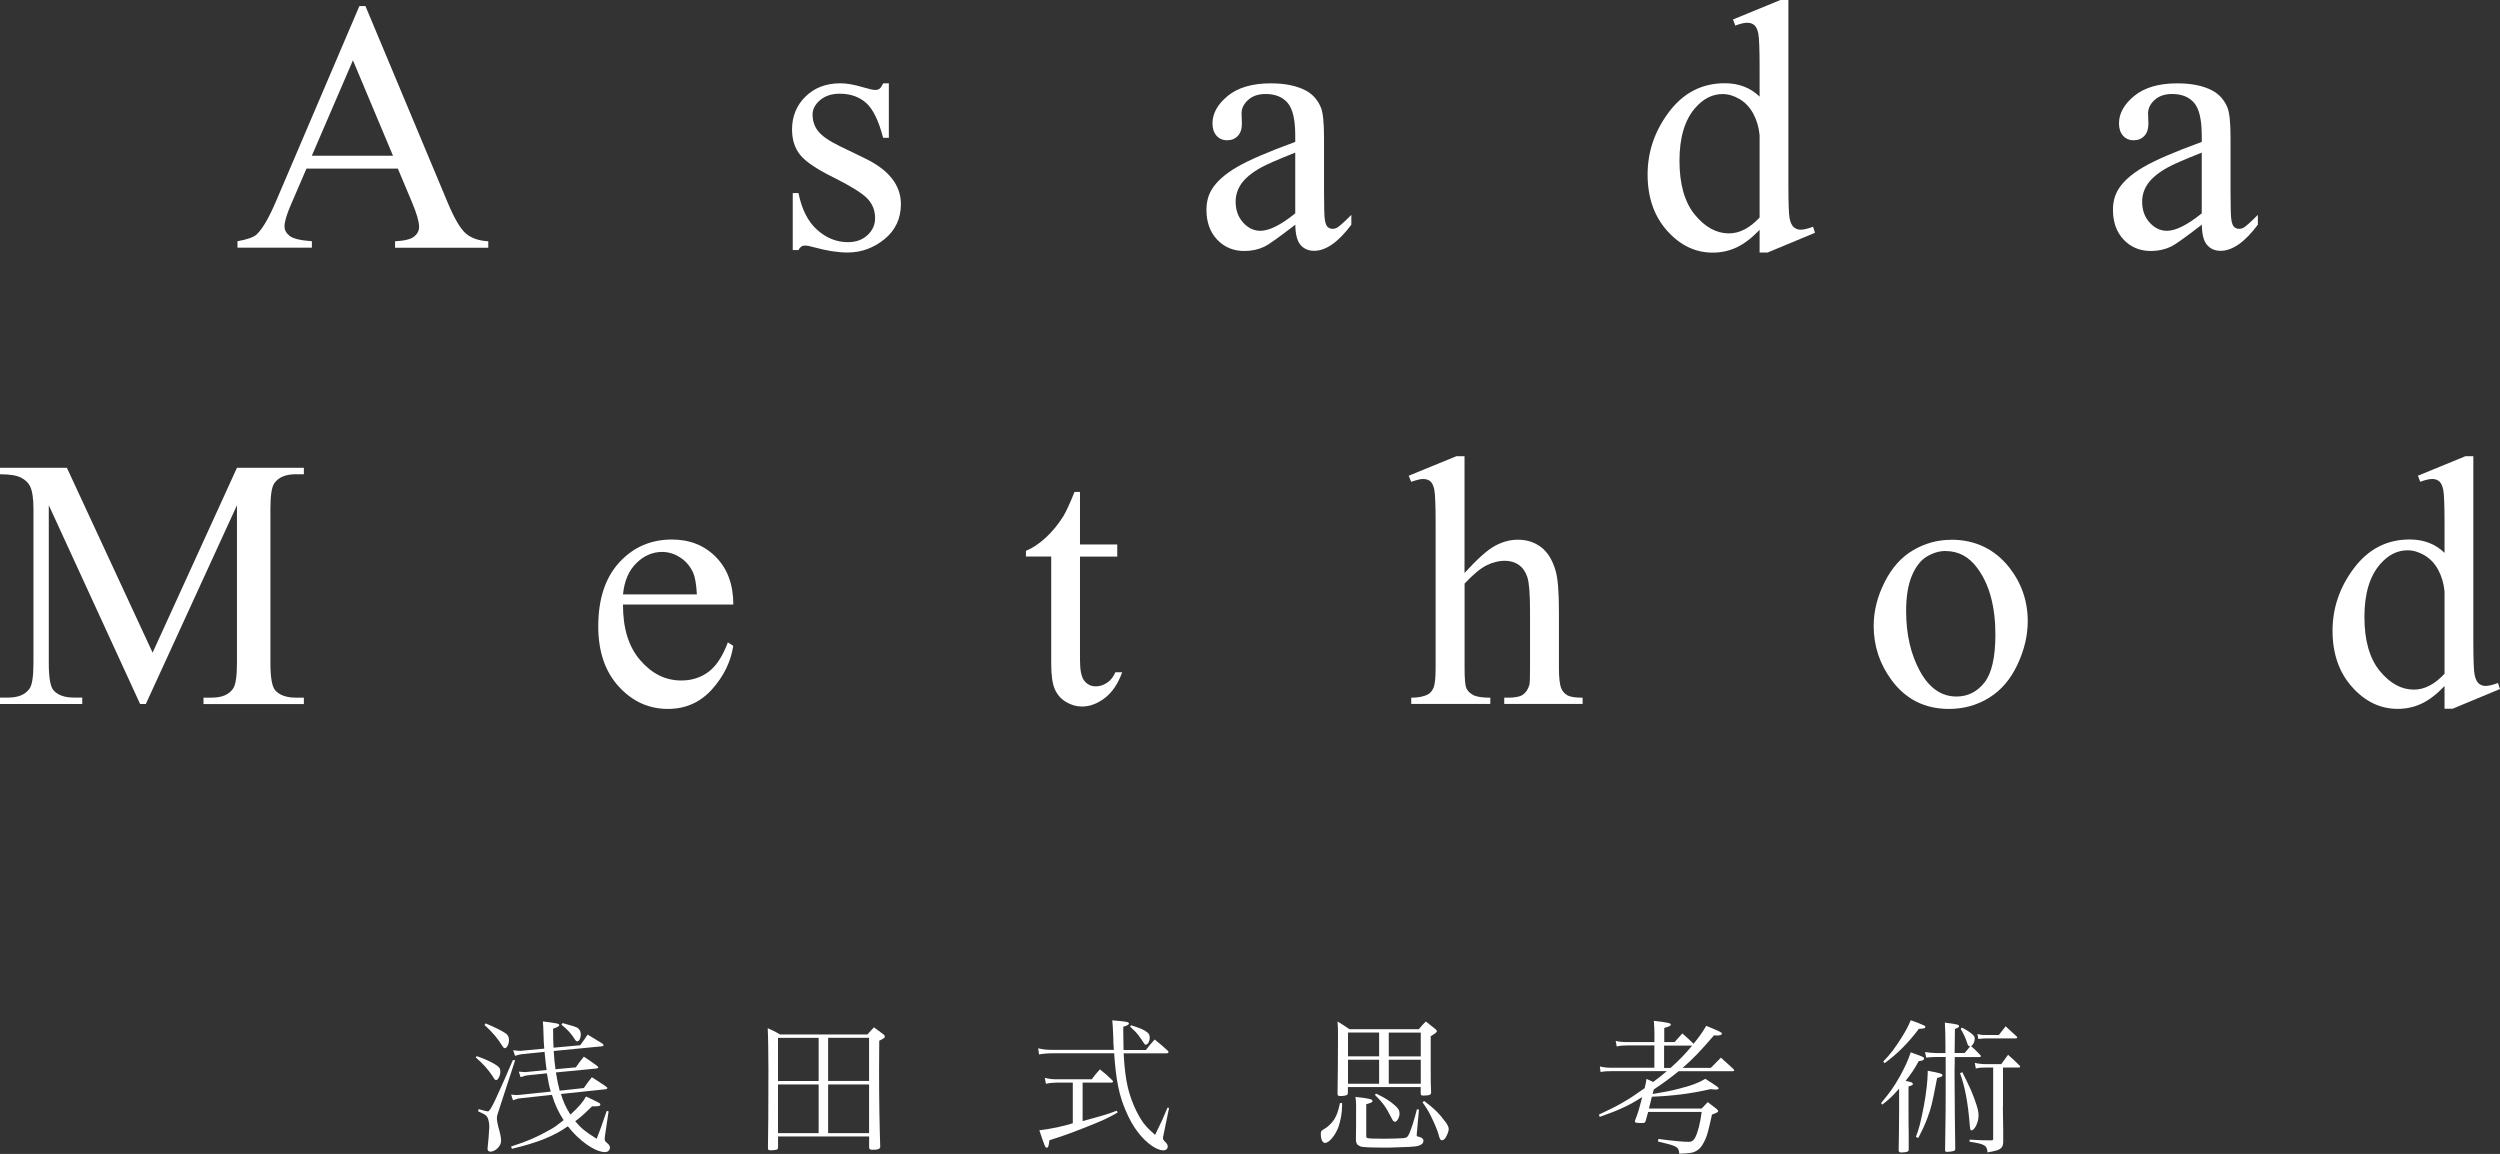 <?xml version="1.0" encoding="UTF-8"?>
<svg id="uuid-6d14d61b-8255-4624-ae15-f458a25ee49d" data-name="レイヤー_2" xmlns="http://www.w3.org/2000/svg" viewBox="0 0 427.41 197.28">
  <rect x="0" y="0" width="427.41" height="197.28" fill="#333333" stroke="none"/>
  <g id="uuid-730115f0-0970-4a32-9db0-340c8096afba" data-name="KV">
    <g>
      <g>
        <path d="M68.03,28.83h-15.64l-2.74,6.37c-.67,1.57-1.01,2.74-1.01,3.51,0,.62.29,1.16.88,1.62.58.47,1.85.77,3.8.91v1.1h-12.72v-1.1c1.69-.3,2.78-.69,3.28-1.16,1.01-.95,2.13-2.89,3.37-5.81L61.44,1.04h1.04l14.06,33.6c1.13,2.7,2.16,4.45,3.08,5.26.92.8,2.21,1.26,3.86,1.35v1.1h-15.94v-1.1c1.61-.08,2.7-.35,3.26-.8.57-.46.85-1.01.85-1.67,0-.87-.4-2.25-1.19-4.14l-2.44-5.81ZM67.19,26.63l-6.85-16.32-7.03,16.32h13.88Z" fill="#fff"/>
        <path d="M151.96,14.27v9.29h-.98c-.75-2.92-1.72-4.9-2.9-5.96-1.18-1.05-2.69-1.58-4.51-1.58-1.39,0-2.51.37-3.37,1.1-.85.73-1.28,1.55-1.28,2.44,0,1.11.32,2.07.95,2.86.62.81,1.87,1.68,3.75,2.59l4.35,2.11c4.03,1.97,6.05,4.56,6.05,7.77,0,2.48-.94,4.48-2.81,6-1.88,1.52-3.98,2.28-6.3,2.28-1.67,0-3.57-.3-5.72-.89-.66-.2-1.19-.3-1.61-.3-.46,0-.81.26-1.07.77h-.98v-9.74h.98c.56,2.78,1.62,4.88,3.19,6.28,1.57,1.41,3.33,2.11,5.27,2.11,1.37,0,2.49-.4,3.35-1.21.86-.8,1.29-1.77,1.29-2.9,0-1.37-.48-2.52-1.44-3.46-.96-.93-2.88-2.11-5.76-3.54-2.88-1.43-4.77-2.72-5.66-3.87-.89-1.13-1.34-2.56-1.34-4.29,0-2.24.77-4.12,2.31-5.63,1.54-1.51,3.53-2.26,5.97-2.26,1.07,0,2.37.23,3.9.69,1.01.3,1.69.45,2.03.45.32,0,.57-.07.75-.21.18-.14.39-.45.63-.92h.98Z" fill="#fff"/>
        <path d="M221.44,38.42c-2.8,2.16-4.56,3.42-5.27,3.75-1.07.5-2.21.74-3.42.74-1.89,0-3.44-.65-4.66-1.94-1.22-1.29-1.83-2.99-1.83-5.09,0-1.33.3-2.48.89-3.46.81-1.35,2.23-2.62,4.24-3.81,2.01-1.19,5.37-2.64,10.05-4.35v-1.07c0-2.72-.43-4.59-1.3-5.6-.86-1.01-2.12-1.52-3.77-1.52-1.25,0-2.24.34-2.98,1.01-.75.68-1.13,1.45-1.13,2.32l.06,1.73c0,.91-.23,1.62-.7,2.11-.47.5-1.08.74-1.83.74s-1.34-.26-1.8-.77c-.47-.52-.7-1.22-.7-2.11,0-1.71.87-3.28,2.62-4.71s4.2-2.14,7.36-2.14c2.42,0,4.41.41,5.96,1.22,1.17.62,2.04,1.58,2.59,2.89.36.85.54,2.6.54,5.24v9.26c0,2.6.05,4.19.15,4.78.1.59.26.98.49,1.18.23.2.49.3.79.3.32,0,.6-.07.83-.21.42-.26,1.22-.98,2.41-2.17v1.67c-2.22,2.98-4.35,4.47-6.37,4.47-.97,0-1.75-.34-2.32-1.01-.58-.67-.87-1.83-.89-3.46ZM221.44,36.49v-10.4c-3,1.19-4.93,2.04-5.81,2.53-1.57.87-2.69,1.79-3.37,2.74-.68.95-1.01,2-1.01,3.13,0,1.43.43,2.62,1.28,3.56.85.94,1.84,1.41,2.95,1.41,1.51,0,3.49-.99,5.96-2.98Z" fill="#fff"/>
        <path d="M300.83,39.29c-1.33,1.39-2.63,2.39-3.9,2.99-1.27.61-2.64.91-4.11.91-2.98,0-5.58-1.25-7.8-3.74-2.22-2.49-3.34-5.69-3.34-9.61s1.23-7.49,3.69-10.74c2.46-3.25,5.63-4.87,9.5-4.87,2.4,0,4.39.76,5.96,2.29v-5.03c0-3.12-.08-5.03-.22-5.75-.15-.71-.38-1.2-.7-1.46-.32-.26-.71-.39-1.19-.39-.52,0-1.2.16-2.05.48l-.39-1.04,8.13-3.34h1.34v31.54c0,3.2.07,5.15.22,5.85.15.7.39,1.2.71,1.47.33.28.71.42,1.15.42.54,0,1.25-.17,2.14-.51l.33,1.04-8.1,3.37h-1.37v-3.9ZM300.83,37.2v-14.06c-.12-1.35-.48-2.58-1.07-3.69-.6-1.11-1.39-1.95-2.37-2.52-.98-.57-1.94-.85-2.87-.85-1.75,0-3.31.78-4.68,2.35-1.81,2.07-2.71,5.08-2.71,9.05s.87,7.08,2.62,9.22c1.75,2.13,3.69,3.2,5.84,3.2,1.81,0,3.55-.9,5.24-2.71Z" fill="#fff"/>
        <path d="M376.42,38.42c-2.8,2.16-4.56,3.42-5.27,3.75-1.07.5-2.21.74-3.42.74-1.89,0-3.44-.65-4.66-1.94-1.22-1.29-1.83-2.99-1.83-5.09,0-1.33.3-2.48.89-3.46.81-1.35,2.23-2.62,4.24-3.81,2.01-1.19,5.37-2.64,10.05-4.35v-1.07c0-2.72-.43-4.59-1.3-5.6-.86-1.01-2.12-1.52-3.77-1.52-1.25,0-2.24.34-2.98,1.01-.75.68-1.13,1.45-1.13,2.32l.06,1.73c0,.91-.23,1.62-.7,2.11-.47.5-1.08.74-1.83.74s-1.34-.26-1.8-.77c-.47-.52-.7-1.22-.7-2.11,0-1.71.87-3.28,2.62-4.71s4.2-2.14,7.36-2.14c2.42,0,4.41.41,5.96,1.22,1.17.62,2.04,1.58,2.59,2.89.36.85.54,2.6.54,5.24v9.26c0,2.6.05,4.19.15,4.78.1.59.26.98.49,1.18.23.2.49.3.79.3.32,0,.6-.07.83-.21.42-.26,1.22-.98,2.41-2.17v1.67c-2.22,2.98-4.35,4.47-6.37,4.47-.97,0-1.75-.34-2.32-1.01-.58-.67-.87-1.83-.89-3.46ZM376.42,36.49v-10.4c-3,1.19-4.93,2.04-5.81,2.53-1.57.87-2.69,1.79-3.37,2.74-.68.95-1.01,2-1.01,3.13,0,1.43.43,2.62,1.28,3.56.85.94,1.84,1.41,2.95,1.41,1.51,0,3.49-.99,5.96-2.98Z" fill="#fff"/>
        <path d="M23.95,120.35l-15.61-33.98v26.99c0,2.48.27,4.03.8,4.65.74.83,1.9,1.25,3.49,1.25h1.43v1.1H0v-1.1h1.43c1.71,0,2.92-.52,3.63-1.55.44-.64.66-2.08.66-4.35v-26.39c0-1.79-.2-3.08-.6-3.87-.28-.58-.79-1.06-1.53-1.44-.74-.39-1.94-.58-3.59-.58v-1.1h11.44l14.65,31.6,14.42-31.6h11.44v1.1h-1.4c-1.73,0-2.95.52-3.66,1.55-.44.64-.66,2.08-.66,4.35v26.39c0,2.48.28,4.03.83,4.65.73.83,1.9,1.25,3.49,1.25h1.4v1.1h-17.16v-1.1h1.43c1.73,0,2.94-.52,3.63-1.55.44-.64.66-2.08.66-4.35v-26.99l-15.58,33.98h-.98Z" fill="#fff"/>
        <path d="M106.51,103.35c-.02,4.05.96,7.23,2.95,9.53,1.99,2.3,4.32,3.46,7,3.46,1.79,0,3.34-.49,4.66-1.47,1.32-.98,2.43-2.67,3.32-5.05l.92.6c-.42,2.72-1.63,5.2-3.63,7.43-2,2.23-4.52,3.35-7.54,3.35-3.28,0-6.08-1.28-8.41-3.83-2.33-2.55-3.5-5.98-3.5-10.29,0-4.67,1.2-8.31,3.59-10.92,2.39-2.61,5.4-3.92,9.01-3.92,3.06,0,5.57,1.01,7.54,3.02,1.97,2.02,2.95,4.71,2.95,8.09h-18.85ZM106.51,101.62h12.63c-.1-1.75-.31-2.98-.63-3.69-.5-1.11-1.24-1.99-2.22-2.62-.98-.64-2.01-.95-3.08-.95-1.65,0-3.12.64-4.42,1.92-1.3,1.28-2.06,3.06-2.28,5.35Z" fill="#fff"/>
        <path d="M184.64,84.11v8.97h6.37v2.08h-6.37v17.69c0,1.77.25,2.96.76,3.57.51.62,1.16.92,1.95.92.66,0,1.29-.2,1.91-.61.62-.41,1.09-1.01,1.43-1.8h1.16c-.7,1.95-1.68,3.41-2.95,4.39-1.27.98-2.58,1.47-3.93,1.47-.91,0-1.81-.25-2.68-.76-.87-.51-1.52-1.23-1.94-2.17-.42-.94-.63-2.4-.63-4.36v-18.35h-4.32v-.98c1.09-.44,2.21-1.18,3.35-2.22,1.14-1.04,2.16-2.28,3.05-3.71.46-.75,1.09-2.13,1.91-4.14h.92Z" fill="#fff"/>
        <path d="M250.38,78v19.96c2.21-2.42,3.95-3.98,5.24-4.66,1.29-.69,2.58-1.03,3.87-1.03,1.55,0,2.88.43,3.99,1.28,1.11.85,1.94,2.19,2.47,4.02.38,1.27.57,3.59.57,6.97v9.65c0,1.73.14,2.91.42,3.54.2.48.54.85,1.01,1.13.48.28,1.35.42,2.62.42v1.07h-13.4v-1.07h.63c1.27,0,2.15-.19,2.65-.58.5-.39.84-.96,1.04-1.71.06-.32.09-1.25.09-2.8v-9.65c0-2.98-.15-4.93-.46-5.87-.31-.93-.8-1.63-1.47-2.1-.67-.47-1.49-.7-2.44-.7s-1.99.26-3.04.77c-1.05.52-2.31,1.56-3.78,3.13v14.42c0,1.87.1,3.03.31,3.48.21.46.6.84,1.16,1.15.57.31,1.54.46,2.93.46v1.07h-13.52v-1.07c1.21,0,2.16-.19,2.86-.57.4-.2.71-.58.95-1.13.24-.56.36-1.69.36-3.4v-24.69c0-3.12-.08-5.03-.22-5.75-.15-.71-.38-1.2-.69-1.46-.31-.26-.72-.39-1.24-.39-.42,0-1.09.16-2.03.48l-.42-1.04,8.16-3.34h1.37Z" fill="#fff"/>
        <path d="M333.53,92.27c4.13,0,7.45,1.57,9.95,4.71,2.12,2.68,3.19,5.76,3.19,9.23,0,2.44-.58,4.91-1.76,7.42s-2.79,4.39-4.84,5.66c-2.06,1.27-4.34,1.91-6.87,1.91-4.11,0-7.38-1.64-9.8-4.91-2.04-2.76-3.07-5.86-3.07-9.29,0-2.5.62-4.99,1.86-7.46,1.24-2.47,2.87-4.3,4.9-5.48,2.03-1.18,4.17-1.77,6.43-1.77ZM332.61,94.2c-1.05,0-2.11.31-3.17.94-1.06.62-1.92,1.72-2.58,3.29-.66,1.57-.98,3.58-.98,6.05,0,3.97.79,7.4,2.37,10.28,1.58,2.88,3.66,4.32,6.24,4.32,1.93,0,3.51-.79,4.77-2.38,1.25-1.59,1.88-4.32,1.88-8.19,0-4.84-1.04-8.66-3.13-11.44-1.41-1.91-3.21-2.86-5.39-2.86Z" fill="#fff"/>
        <path d="M417.93,117.29c-1.33,1.39-2.63,2.39-3.9,2.99-1.27.61-2.64.91-4.11.91-2.98,0-5.58-1.25-7.8-3.74-2.22-2.49-3.34-5.69-3.34-9.61s1.23-7.49,3.69-10.74c2.46-3.25,5.63-4.87,9.5-4.87,2.4,0,4.39.76,5.96,2.29v-5.03c0-3.12-.08-5.03-.22-5.75-.15-.71-.38-1.2-.7-1.46-.32-.26-.71-.39-1.19-.39-.52,0-1.2.16-2.05.48l-.39-1.04,8.13-3.34h1.34v31.54c0,3.2.07,5.15.22,5.85.15.7.39,1.2.71,1.47.33.28.71.42,1.15.42.54,0,1.25-.17,2.14-.51l.33,1.04-8.1,3.37h-1.37v-3.9ZM417.93,115.2v-14.06c-.12-1.35-.48-2.58-1.07-3.69-.6-1.11-1.39-1.95-2.37-2.52-.98-.57-1.94-.85-2.87-.85-1.75,0-3.31.78-4.68,2.35-1.81,2.07-2.71,5.08-2.71,9.05s.87,7.08,2.62,9.22c1.75,2.13,3.69,3.2,5.84,3.2,1.81,0,3.55-.9,5.24-2.71Z" fill="#fff"/>
      </g>
      <g>
        <path d="M81.5,180.56c1.2.4,2.6,1.03,3.32,1.52.58.38.72.62.72,1.17,0,.62-.38,1.4-.7,1.4-.2,0-.25-.03-.67-.73-.73-1.1-1.58-2.05-2.82-3.12l.15-.25ZM81.8,189.61c.72.23,1.47.4,1.62.4q.35,0,1.37-2.22c.6-1.25,2.33-5.22,2.9-6.57l.38.05-2.92,8.95c-.17.53-.2.65-.2.92,0,.42.08.85.25,1.53.35,1.2.47,1.87.47,2.4,0,.85-.97,1.82-1.85,1.82-.27,0-.47-.2-.47-.47,0-.1.03-.4.08-.88.08-.75.15-1.47.17-2.15.05-.38.05-.65.05-.88,0-.38-.12-1.05-.27-1.38-.2-.45-.55-.67-1.62-1.12l.05-.4ZM83.02,174.96c1.45.6,2.92,1.33,3.45,1.72.38.28.55.65.55,1.1,0,.73-.35,1.42-.72,1.42-.12,0-.25-.1-.4-.35-.88-1.4-1.6-2.27-3.07-3.62l.2-.28ZM95.9,187.01c.38,1.3.8,2.25,1.62,3.55,1.4-1.28,2.17-2.17,2.67-3.1.45.22.83.4,1.05.5,1.38.67,1.4.67,1.4.88,0,.22-.2.3-.92.3h-.5c-1.38,1.35-1.95,1.87-2.88,2.55,1.03,1.23,1.83,1.85,3.67,3q.5-1.17,1.72-4.77l.32.08-.62,4.17c-.02.33-.05.45-.05.55,0,.33.08.42.48.75.27.22.42.47.42.72,0,.45-.35.78-.85.78-1.67,0-4.45-1.95-6.35-4.42-2.33,1.67-5.15,2.8-9.55,3.85l-.17-.38c2.75-.88,4.65-1.72,6.8-2.95.78-.45.85-.52,2.2-1.57-.87-1.35-1.45-2.55-2-4.32l-5.35.58c-.53.05-.65.1-1.3.35l-.33-.97c.53.05.75.08.92.08s.4-.03.67-.05l5.2-.55c-.28-.9-.42-1.6-.67-3.12l-3.2.33c-.3.02-.9.17-1.3.33l-.3-.95c.55.05.75.08.95.08.12,0,.3,0,.48-.03l3.32-.33c-.1-.65-.22-1.77-.35-3.1l-3.75.38c-.35.02-.52.08-1.3.3l-.32-.95c.65.08,1.1.1,1.27.1.08,0,.15,0,.25-.03l3.8-.35c-.08-.92-.1-1.42-.12-2.25-.05-1.47-.05-1.65-.12-2.4,2.42.3,2.8.38,2.8.62,0,.2-.3.38-1.05.62.02,1.65.02,2.22.07,3.25l4.57-.42c.6-.82.75-1.05,1.27-1.82l2.47,1.5c.12.1.25.23.25.28,0,.1-.12.2-.27.22l-8.25.8c.07,1.3.15,2.05.3,3.12l3.47-.32c.58-.83.78-1.08,1.38-1.83,1,.65,1.3.88,2.27,1.58.15.1.2.2.2.25,0,.1-.12.17-.33.2l-6.92.67c.25,1.52.4,2.22.65,3.12l4.12-.45c.6-.85.77-1.1,1.38-1.85,1.05.65,1.37.88,2.4,1.58.15.1.25.2.25.27s-.12.2-.28.2l-7.7.82ZM96.17,174.91c.38.1.7.17.87.25,1.5.4,1.78.52,2.03.92.17.25.22.47.22.8,0,.62-.28,1.15-.6,1.15-.15,0-.25-.08-.4-.32-.6-.95-1.27-1.72-2.3-2.52l.18-.28Z" fill="#fff"/>
        <path d="M133.01,196.18c0,.23-.05.3-.25.38-.15.05-.7.1-1.02.1-.35,0-.45-.08-.45-.4.05-2.12.08-7.15.08-13.22,0-2.82-.05-6.22-.12-7.25.92.4,1.2.52,2.1,1.07h14.95c.47-.55.62-.72,1.12-1.22.73.53.95.7,1.65,1.22.15.12.2.23.2.35,0,.2-.12.3-.95.72l-.03,5.17c0,5.07.08,9.5.2,13-.08.35-.4.47-1.3.47-.42,0-.58-.08-.6-.38v-1.9h-15.57v1.87ZM139.96,184.81v-7.37h-6.95v7.37h6.95ZM139.96,185.41h-6.95v8.32h6.95v-8.32ZM148.58,177.43h-7v7.37h7v-7.37ZM141.58,185.41v8.32h7v-8.32h-7Z" fill="#fff"/>
        <path d="M190.43,179.51c-.08-.92-.08-1.37-.1-2.17-.08-1.72-.08-2.05-.17-2.9,2.4.2,2.85.27,2.85.55,0,.17-.3.35-.97.55v1.12c0,.9.02,1.95.05,2.85h3.82c.62-.8.82-1.05,1.5-1.8,1,.82,1.3,1.07,2.27,1.95.05.08.1.17.1.22,0,.1-.15.2-.28.2h-7.4c.15,2.62.35,4.27.73,5.87.47,1.92,1.25,3.82,2.2,5.35.57.95,1.12,1.55,2.45,2.72,1.25-2.55,1.32-2.72,2.12-4.65l.27.05-.9,4.35q-.15.67-.15.78c0,.22.1.4.42.7.28.28.4.5.4.75,0,.4-.3.67-.75.67-.5,0-1.22-.27-1.92-.75-1.77-1.2-3.35-3.27-4.47-5.95-1.17-2.67-1.7-5.25-2.02-9.9h-10.22c-1.15,0-1.77.05-2.62.2l-.15-1.05c.97.22,1.38.27,2.77.27h10.17ZM185.11,191.66c3.75-1.02,4.15-1.15,5.82-1.77l.15.3c-1.5.9-2.5,1.37-5.82,2.67-2.17.85-3.47,1.33-5.85,2.08-.12,1.05-.2,1.27-.45,1.27-.27,0-.3-.1-1.27-2.97,2.27-.3,3.9-.65,5.72-1.2v-6.95h-2.8c-.52,0-1.25.07-1.8.2l-.18-1.02c.65.17,1.22.25,1.97.25h6.05c.58-.77.75-1,1.4-1.7.95.75,1.22,1,2.12,1.87.07.08.12.17.12.23,0,.1-.12.17-.28.17h-4.92v6.57ZM193.35,175.26c.25.1.45.18.58.2,1.27.45,1.52.55,2.05.92.45.3.58.53.58,1.05,0,.6-.33,1.17-.67,1.17-.15,0-.17-.03-.35-.3-.05-.08-.15-.23-.3-.45-.05-.05-.25-.35-.65-.92-.2-.27-.47-.58-1.37-1.4l.15-.28Z" fill="#fff"/>
        <path d="M229.45,188.58v.5c0,1.17-.28,2.65-.65,3.67-.57,1.45-1.6,2.65-2.27,2.65-.42,0-.72-.62-.72-1.52,0-.48.08-.58.53-.83.6-.3,1.37-1.05,1.75-1.65.42-.67.7-1.4,1-2.82h.38ZM230.45,186.76c0,.2-.05.33-.12.4-.15.12-.58.22-1.08.22s-.58-.07-.58-.4c.05-3.75.08-5.97.08-9.72,0-1.25,0-1.55-.08-2.62.9.55,1.17.72,2.05,1.32h11.85c.5-.62.67-.8,1.2-1.32.62.5,1.15.92,1.6,1.27.2.17.28.27.28.4,0,.15-.23.35-1.05.85v5.87c0,2.05,0,2.4.07,3.72,0,.43-.3.55-1.3.55-.38,0-.45-.05-.48-.33v-1.12h-12.45v.9ZM235.78,176.53h-5.32v4.07h5.32v-4.07ZM235.78,181.18h-5.32v4.1h5.32v-4.1ZM231.85,189.88c0-1.33,0-1.5-.12-2.35,2.42.27,2.92.4,2.92.7,0,.2-.17.3-1.07.55v5.4c0,.25.02.3.12.35.2.12.88.15,2.87.15,1.2,0,3.07-.05,3.37-.1.58-.05.75-.22,1.03-.85.38-.9.87-2.47,1.27-4.07l.35.03-.38,4.25v.2c0,.1.05.15.5.25.4.1.65.35.65.62,0,.4-.28.7-.78.85-.32.12-.82.17-1.65.22-1.02.05-2.97.12-3.42.12-3.3,0-4.47-.05-4.9-.2-.57-.22-.72-.45-.8-1.02q0-.7.03-2.35v-2.75ZM235.25,186.96c1.55.75,2.2,1.15,3.17,1.97.65.55.85.92.85,1.47,0,.62-.42,1.38-.77,1.38-.23,0-.38-.15-.67-.78-.95-1.82-1.38-2.42-2.77-3.82l.2-.23ZM242.9,180.61v-4.07h-5.47v4.07h5.47ZM237.43,185.28h5.47v-4.1h-5.47v4.1ZM243.48,188.23c1.62,1.2,2.62,2.17,3.67,3.62.35.47.53.87.53,1.2,0,.35-.28,1.05-.55,1.47-.2.28-.4.42-.58.42-.3,0-.4-.15-.65-1.12-.2-.7-.73-1.95-1.35-3.17-.35-.7-.62-1.17-1.35-2.2l.28-.22Z" fill="#fff"/>
        <path d="M286.27,178.18c.45-.5.9-1,1.35-1.5.9.78,1.12,1,1.92,1.77.97-1.2,1.35-1.72,2.17-3.07,2.47,1.03,2.67,1.12,2.67,1.35,0,.18-.3.3-.72.3-.12,0-.4,0-.62-.03-2.37,2.75-3.47,3.9-5.37,5.57h4.82c.78-.77,1-1,1.72-1.75.95.85,1.25,1.12,2.12,1.92.1.12.15.2.15.25,0,.1-.1.15-.27.15h-9.22c-1.3,1.05-2.22,1.75-4.25,3.12-.05.12-.1.38-.2.78,2.25-.38,3.05-.53,4.47-.9,2.1-.52,3.42-1.02,4.55-1.7.47.33.88.58,1.12.72.97.65,1.15.77,1.15.92,0,.1-.2.2-.42.2-.25,0-.6-.03-.95-.08-3.32.77-6.52,1.17-10.05,1.3q-.33,1.4-.5,2.02h9.02c.45-.47.6-.62,1.03-1.1.65.5.85.65,1.5,1.15.2.17.28.28.28.38,0,.17-.15.28-1.05.6-.65,2.9-.77,3.35-1.12,4.2-.5,1.1-.92,1.67-1.62,2.05-.55.3-.85.35-2.85.45-.12-1.2-.3-1.3-3.65-2.1l.08-.43c2.22.3,4.25.5,5.22.5.47,0,.83-.25,1.08-.77.47-.92.85-2.47,1.1-4.35h-9.15q-.07.22-.42,1.5c-.1.33-.2.4-.57.4-1,0-1.28-.05-1.28-.25,0-.1.03-.2.08-.33.48-1.27.55-1.45,1.17-3.87-2.15,1.4-3.97,2.25-7.27,3.4l-.12-.4c3.27-1.5,4.95-2.47,7.8-4.5.2-.72.22-.95.32-1.6.55.25.75.35,1.15.53,1.05-.8,1.5-1.15,2.32-1.85h-9.45c-.85,0-1.25.03-1.87.15l-.12-.95c.8.17,1.2.22,2,.22h7.32v-3.82h-4.72c-.62,0-1.15.05-1.72.18l-.17-.95c.62.15,1.17.2,1.85.2h4.77v-1.42c0-.65-.02-1.15-.1-2.22,2.47.3,2.9.4,2.9.65,0,.2-.3.35-1.12.57v2.42h1.77ZM284.5,178.76v3.82h1.1c1.53-1.37,2.45-2.32,3.7-3.82h-4.8Z" fill="#fff"/>
        <path d="M324.67,186.13c-1.25,1.4-1.65,1.77-2.87,2.72l-.2-.27c1.57-1.88,2.22-2.8,3.27-4.67.85-1.58,1.25-2.42,1.8-4,2.15.77,2.27.82,2.27,1.05,0,.27-.22.38-.9.45-.85,1.53-1.25,2.1-2.25,3.38,1.05.22,1.2.27,1.25.55,0,.15-.27.27-.75.4v4.1c0,1.62,0,2.9.03,3.85v2.97c-.1.2-.2.27-.6.32-.1.03-.62.05-.72.05-.25,0-.35-.08-.4-.33q.05-1.7.08-6.72v-3.85ZM321.97,181.48c1.22-1.25,2-2.3,3.17-4.15.8-1.3,1.1-1.88,1.52-2.9.78.25,1.7.6,2.27.88.18.07.23.12.23.25,0,.25-.23.3-1.1.33-1.8,2.4-3.65,4.25-5.85,5.87l-.25-.28ZM327.54,194.38c.55-1.4.8-2.4,1.38-5.35.38-2.05.65-4.35.65-5.67v-.3c2.2.4,2.52.52,2.52.77,0,.2-.2.3-.9.45-.1.47-.2.87-.23,1.12-.67,3.47-.8,3.95-1.42,5.67-.45,1.22-.83,2.02-1.58,3.47l-.42-.17ZM335.84,180.06c.48-.52.48-.55.97-1.15-.3-.08-.35-.15-.5-.6-.3-.92-.48-1.33-1.1-2.4l.2-.23c.7.35,1.35.75,1.85,1.2.25.22.35.42.35.67,0,.52-.25,1.05-.62,1.3.67.6.85.77,1.57,1.52.08.08.1.15.1.2,0,.1-.1.15-.27.15h-4.2v.92c0,.4-.03.83-.03,1.22v.92c0,3.05.08,10.7.12,12.67-.05.2-.12.28-.27.33-.28.08-.83.15-1.12.15-.25,0-.35-.1-.35-.28v-.12c.1-6.55.1-7.4.1-9.35v-6.47h-1.8c-.45,0-.8.03-1.53.1l-.2-.95c.67.1,1.3.17,1.82.17h1.67v-1.5q0-1.88-.1-3.7c2.27.3,2.42.35,2.42.62,0,.15-.05.2-.7.47l-.05,4.1h1.65ZM335.49,183.31c1.27,2.55,1.55,3.17,2.05,4.52.57,1.57.72,2.2.72,2.9,0,1.12-.67,2.52-1.2,2.52-.2,0-.22-.08-.3-.85-.3-3.92-.85-6.72-1.67-8.92l.4-.17ZM342.42,189.16c0,.28,0,1.15.03,2.42.03,1.22.03,1.62.03,3.62-.03.62-.12.9-.48,1.17-.3.25-.72.38-2.2.65-.12-1.23-.45-1.42-3.07-1.83v-.35c1.82.1,2.32.12,3.75.12.25-.03.28-.05.28-.33v-12.12h-1.35c-.75,0-1,.03-1.62.15l-.17-.95c.58.15,1.35.22,1.95.22h2.57c.5-.7.67-.9,1.17-1.6.9.78,1.15,1.03,2,1.88.05.05.07.12.07.15,0,.07-.1.15-.22.15h-2.72v6.62ZM341.72,176.96c.52-.67.67-.85,1.17-1.5.82.75,1.1,1,1.9,1.75.05.07.08.12.08.17,0,.1-.1.15-.28.15h-5.07c-.35,0-.65.03-1.3.1l-.15-.85c.75.17.8.17,1.58.17h2.07Z" fill="#fff"/>
      </g>
    </g>
  </g>
</svg>
